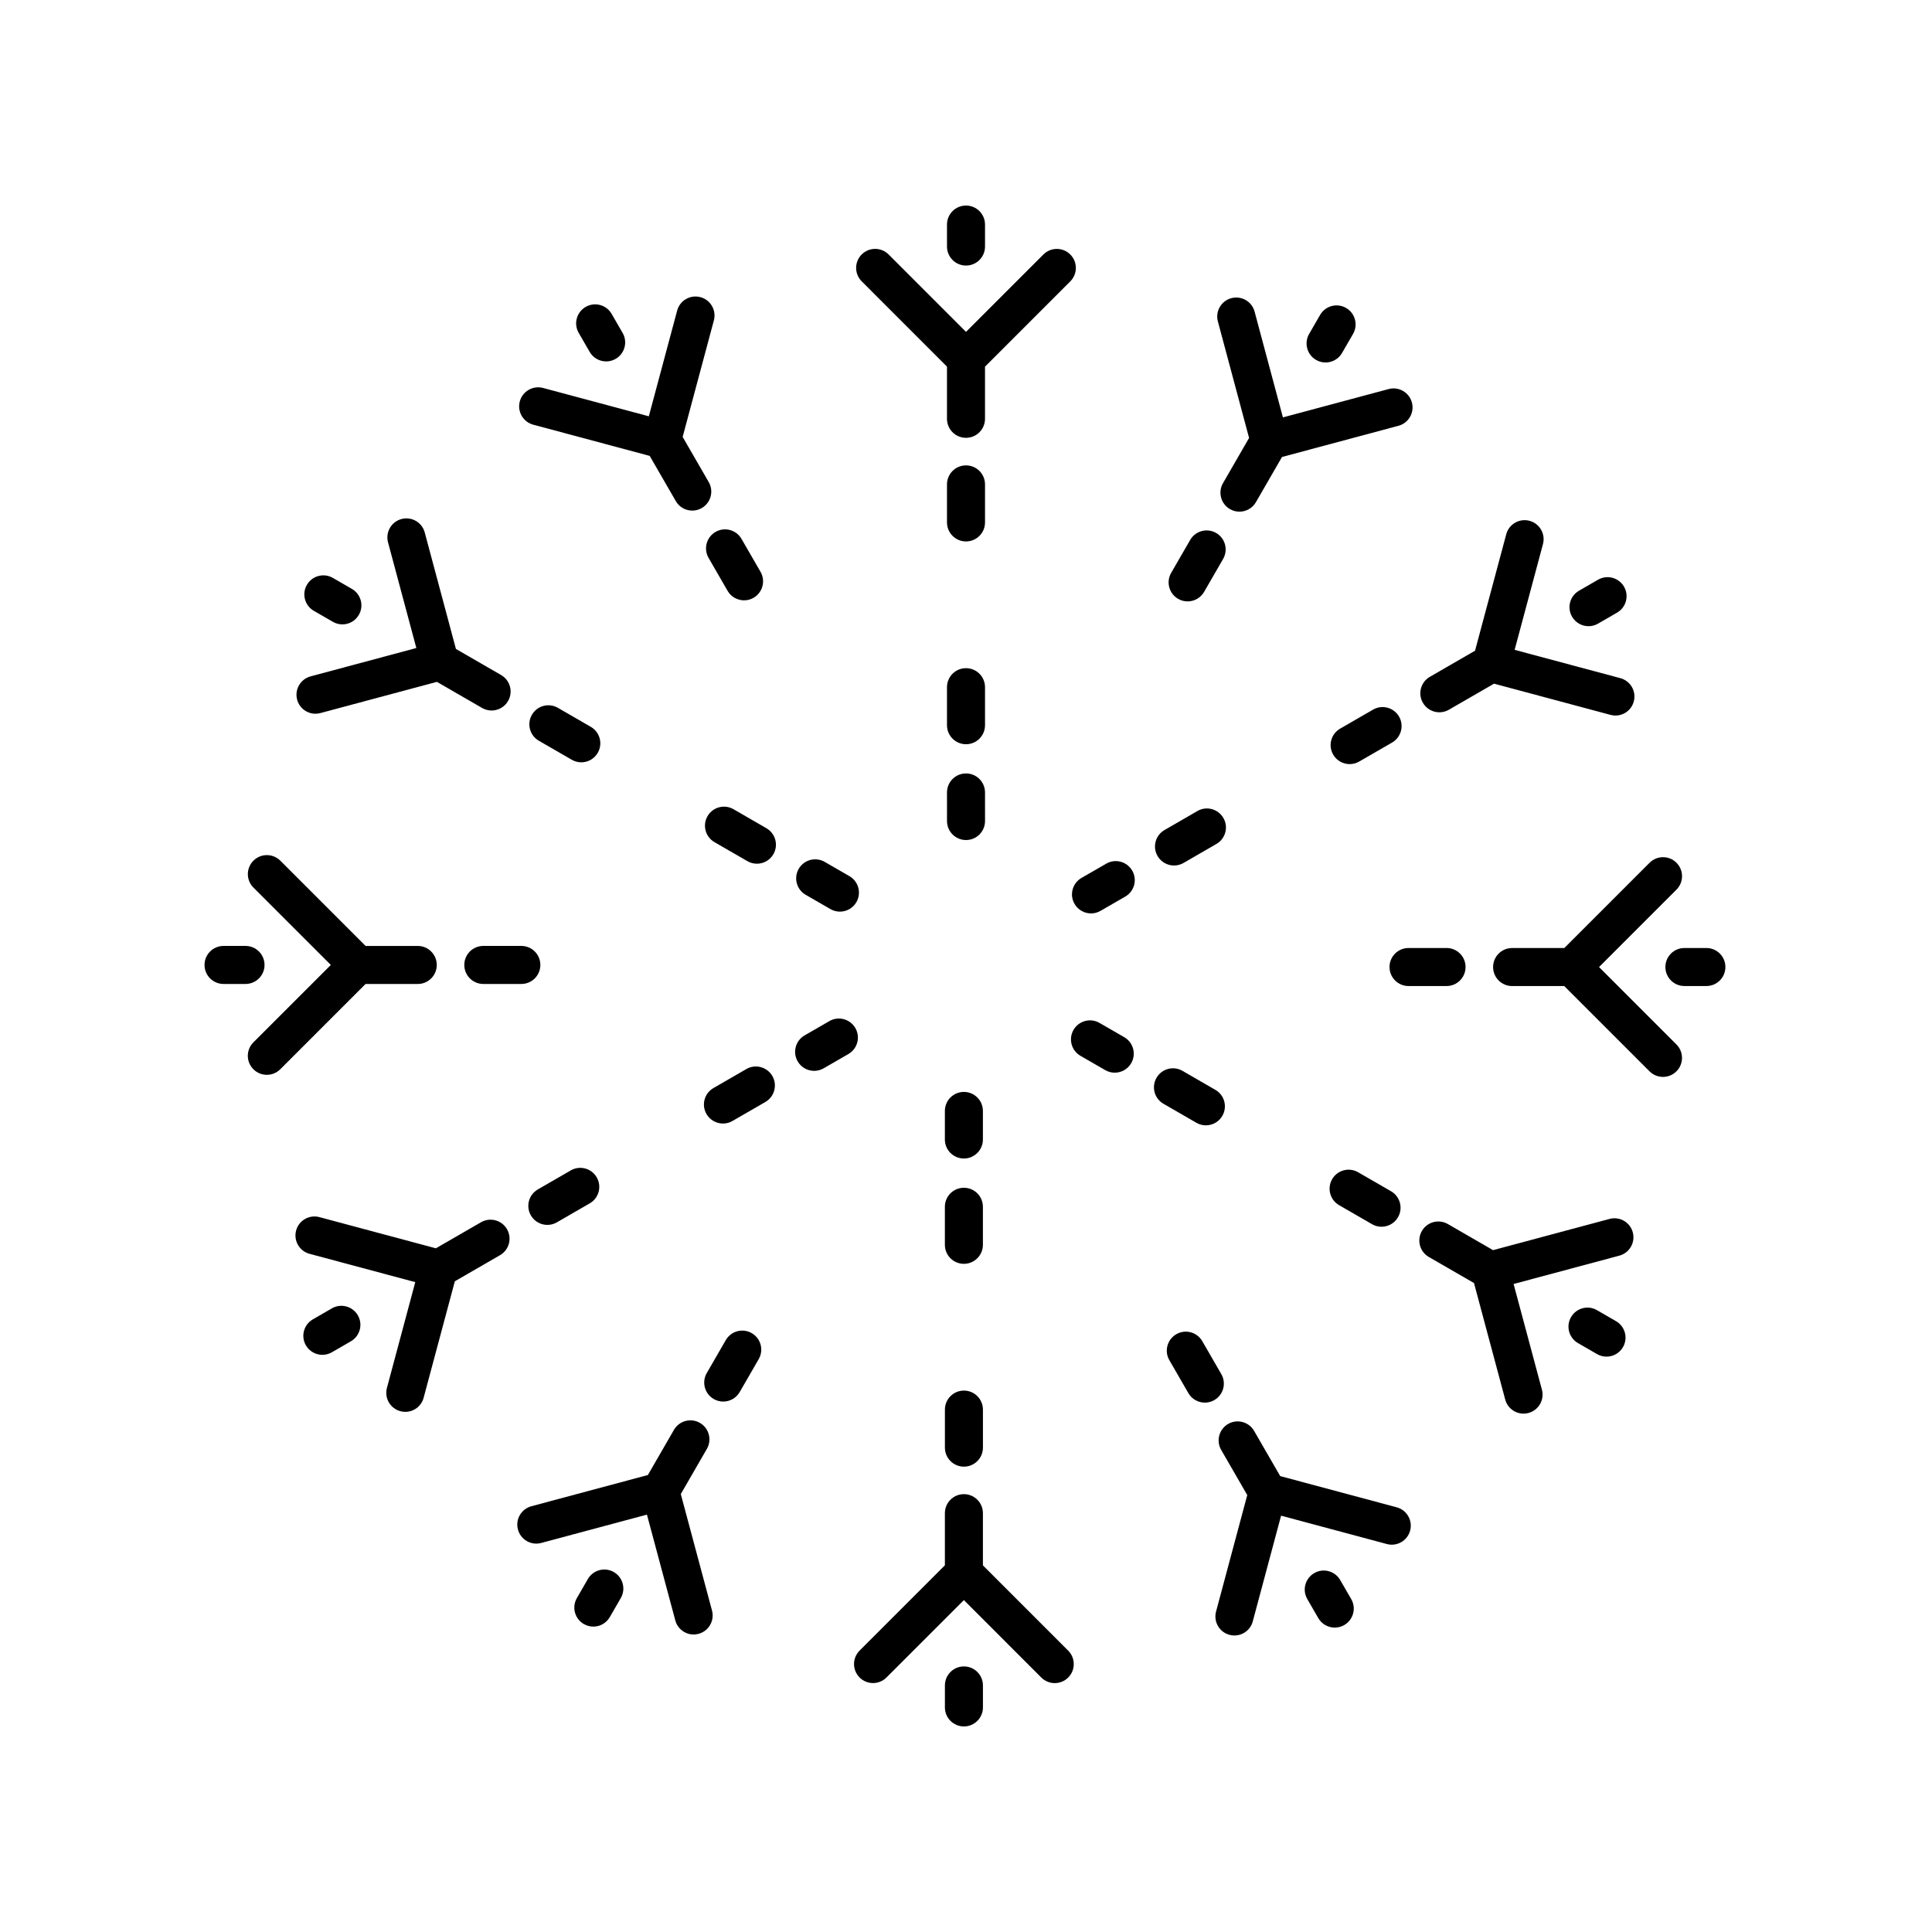 <?xml version="1.0" encoding="UTF-8"?>
<!-- Uploaded to: SVG Repo, www.svgrepo.com, Generator: SVG Repo Mixer Tools -->
<svg fill="#000000" width="800px" height="800px" version="1.1" viewBox="144 144 512 512" xmlns="http://www.w3.org/2000/svg">
 <g>
  <path d="m405.04 209.34v-5.828c0-2.781-2.254-5.039-5.039-5.039s-5.039 2.254-5.039 5.039v5.824c0 2.781 2.254 5.039 5.039 5.039 2.789 0 5.039-2.254 5.039-5.035z"/>
  <path d="m405.04 354.01c0-2.781-2.254-5.039-5.039-5.039s-5.039 2.254-5.039 5.039l0.004 7.57c0 2.781 2.254 5.039 5.039 5.039s5.039-2.254 5.039-5.039z"/>
  <path d="m405.04 326.11c0-2.781-2.254-5.039-5.039-5.039s-5.039 2.254-5.039 5.039v10.078c0 2.781 2.254 5.039 5.039 5.039s5.039-2.254 5.039-5.039z"/>
  <path d="m405.04 272.37c0-2.781-2.254-5.039-5.039-5.039s-5.039 2.254-5.039 5.039v10.078c0 2.781 2.254 5.039 5.039 5.039s5.039-2.254 5.039-5.039z"/>
  <path d="m372.36 211.43c-1.969 1.969-1.969 5.156 0 7.125l22.598 22.602v13.832c0 2.781 2.254 5.039 5.039 5.039s5.039-2.254 5.039-5.039v-13.82l22.598-22.602c1.969-1.969 1.969-5.156 0-7.125s-5.156-1.969-7.125 0l-20.508 20.508-20.516-20.52c-1.969-1.965-5.156-1.965-7.125 0z"/>
  <path d="m495.29 240.06c1.742 0 3.434-0.902 4.367-2.519l2.914-5.047c1.391-2.41 0.566-5.492-1.844-6.883-2.41-1.395-5.492-0.566-6.883 1.844l-2.914 5.047c-1.391 2.41-0.566 5.492 1.844 6.883 0.793 0.461 1.66 0.676 2.516 0.676z"/>
  <path d="m459.41 287.09-5.039 8.727c-1.391 2.41-0.566 5.492 1.844 6.883 0.793 0.457 1.656 0.676 2.516 0.676 1.742 0 3.434-0.902 4.367-2.519l5.039-8.727c1.391-2.41 0.566-5.492-1.844-6.883-2.406-1.395-5.492-0.57-6.883 1.844z"/>
  <path d="m476.48 226.58c-0.719-2.688-3.473-4.277-6.168-3.562-2.688 0.719-4.281 3.481-3.562 6.168l8.27 30.875-6.914 11.977c-1.391 2.41-0.566 5.492 1.844 6.883 0.793 0.457 1.656 0.676 2.516 0.676 1.742 0 3.434-0.902 4.367-2.519l6.91-11.973 30.863-8.27c2.688-0.723 4.281-3.484 3.562-6.168-0.723-2.688-3.484-4.281-6.168-3.562l-28.016 7.508z"/>
  <path d="m567.5 297.63-5.047 2.914c-2.41 1.391-3.238 4.473-1.844 6.883 0.934 1.617 2.629 2.519 4.367 2.519 0.855 0 1.723-0.215 2.516-0.676l5.047-2.914c2.41-1.391 3.238-4.473 1.844-6.883s-4.484-3.234-6.883-1.844z"/>
  <path d="m444.05 374.72c-1.398-2.41-4.488-3.238-6.883-1.844l-6.559 3.785c-2.41 1.391-3.238 4.473-1.844 6.883 0.934 1.617 2.629 2.519 4.367 2.519 0.855 0 1.723-0.215 2.516-0.676l6.559-3.785c2.41-1.391 3.238-4.469 1.844-6.883z"/>
  <path d="m450.76 370.85c0.934 1.617 2.629 2.519 4.367 2.519 0.855 0 1.723-0.215 2.516-0.676l8.723-5.039c2.41-1.391 3.238-4.473 1.844-6.879-1.398-2.414-4.481-3.242-6.883-1.844l-8.723 5.039c-2.406 1.387-3.234 4.469-1.844 6.879z"/>
  <path d="m514.76 333.9c-1.391-2.41-4.481-3.238-6.883-1.844l-8.727 5.039c-2.41 1.391-3.238 4.473-1.844 6.883 0.934 1.617 2.629 2.519 4.367 2.519 0.855 0 1.723-0.215 2.516-0.676l8.727-5.039c2.41-1.391 3.234-4.473 1.844-6.883z"/>
  <path d="m573.41 323.72-28.016-7.504 7.508-28.027c0.719-2.688-0.875-5.453-3.562-6.168-2.68-0.723-5.453 0.875-6.168 3.562l-8.27 30.863-11.98 6.918c-2.41 1.391-3.238 4.473-1.844 6.883 0.934 1.617 2.629 2.519 4.367 2.519 0.855 0 1.723-0.215 2.516-0.676l11.973-6.91 30.871 8.27c0.438 0.117 0.875 0.176 1.309 0.176 2.223 0 4.262-1.484 4.859-3.738 0.719-2.688-0.875-5.449-3.562-6.168z"/>
  <path d="m596.21 395.23h-5.824c-2.785 0-5.039 2.254-5.039 5.039 0 2.781 2.254 5.039 5.039 5.039h5.824c2.785 0 5.039-2.254 5.039-5.039 0-2.781-2.254-5.039-5.039-5.039z"/>
  <path d="m532.39 400.27c0-2.781-2.254-5.039-5.039-5.039h-10.078c-2.785 0-5.039 2.254-5.039 5.039 0 2.781 2.254 5.039 5.039 5.039h10.078c2.785 0 5.039-2.258 5.039-5.039z"/>
  <path d="m584.71 429.39c1.289 0 2.578-0.492 3.562-1.477 1.969-1.969 1.969-5.156 0-7.125l-20.508-20.508 20.516-20.516c1.969-1.969 1.969-5.156 0-7.125s-5.156-1.969-7.125 0l-22.598 22.598h-13.832c-2.785 0-5.039 2.254-5.039 5.039 0 2.781 2.254 5.039 5.039 5.039h13.82l22.598 22.602c0.988 0.98 2.277 1.473 3.566 1.473z"/>
  <path d="m567.22 491.21c-2.406-1.398-5.492-0.57-6.883 1.844-1.391 2.41-0.566 5.492 1.844 6.879l5.043 2.914c0.793 0.461 1.656 0.676 2.516 0.676 1.742 0 3.434-0.902 4.367-2.519 1.391-2.41 0.566-5.492-1.844-6.879z"/>
  <path d="m430.34 423.81 6.559 3.785c0.793 0.457 1.656 0.676 2.516 0.676 1.742 0 3.434-0.902 4.367-2.519 1.391-2.41 0.566-5.492-1.844-6.883l-6.559-3.785c-2.406-1.391-5.492-0.566-6.883 1.844-1.395 2.41-0.566 5.492 1.844 6.883z"/>
  <path d="m452.33 436.51 8.723 5.039c0.793 0.461 1.656 0.676 2.516 0.676 1.742 0 3.434-0.902 4.367-2.519 1.391-2.41 0.566-5.492-1.844-6.879l-8.723-5.039c-2.41-1.398-5.492-0.57-6.883 1.844-1.395 2.406-0.566 5.488 1.844 6.879z"/>
  <path d="m497.03 456.5c-1.391 2.41-0.566 5.492 1.844 6.883l8.727 5.039c0.793 0.457 1.656 0.676 2.516 0.676 1.742 0 3.434-0.902 4.367-2.519 1.395-2.41 0.566-5.492-1.844-6.883l-8.727-5.039c-2.406-1.391-5.496-0.566-6.883 1.844z"/>
  <path d="m576.71 470.59c-0.719-2.688-3.477-4.281-6.168-3.562l-30.871 8.273-11.977-6.918c-2.41-1.391-5.492-0.57-6.883 1.844-1.391 2.41-0.566 5.492 1.844 6.883l11.969 6.91 8.273 30.871c0.605 2.25 2.637 3.738 4.859 3.738 0.434 0 0.871-0.055 1.309-0.176 2.688-0.723 4.281-3.484 3.562-6.168l-7.508-28.016 28.031-7.512c2.68-0.719 4.277-3.481 3.559-6.168z"/>
  <path d="m492.29 560.89c-2.41 1.391-3.238 4.473-1.844 6.879l2.914 5.043c0.934 1.617 2.629 2.519 4.367 2.519 0.855 0 1.723-0.215 2.516-0.676 2.41-1.391 3.238-4.473 1.844-6.879l-2.914-5.043c-1.398-2.414-4.481-3.246-6.883-1.844z"/>
  <path d="m458.93 513.19c0.934 1.617 2.629 2.519 4.367 2.519 0.855 0 1.723-0.215 2.516-0.676 2.41-1.391 3.238-4.477 1.844-6.883l-5.039-8.727c-1.398-2.414-4.488-3.238-6.883-1.844-2.41 1.391-3.238 4.477-1.844 6.883z"/>
  <path d="m517.7 549.62c0.719-2.688-0.875-5.449-3.562-6.168l-30.871-8.273-6.914-11.977c-1.398-2.41-4.481-3.234-6.883-1.844-2.41 1.391-3.238 4.477-1.844 6.883l6.91 11.969-8.27 30.871c-0.719 2.688 0.875 5.453 3.562 6.168 0.438 0.117 0.875 0.172 1.309 0.172 2.223 0 4.262-1.484 4.859-3.734l7.504-28.016 28.031 7.512c2.68 0.727 5.449-0.875 6.168-3.562z"/>
  <path d="m394.41 590.66v5.824c0 2.781 2.254 5.039 5.039 5.039 2.785 0 5.039-2.254 5.039-5.039v-5.824c0-2.781-2.254-5.039-5.039-5.039-2.785 0-5.039 2.254-5.039 5.039z"/>
  <path d="m404.48 438.41c0-2.781-2.254-5.039-5.039-5.039-2.785 0-5.039 2.254-5.039 5.039v7.57c0 2.781 2.254 5.039 5.039 5.039 2.785 0 5.039-2.254 5.039-5.039z"/>
  <path d="m404.48 463.81c0-2.781-2.254-5.039-5.039-5.039-2.785 0-5.039 2.254-5.039 5.039v10.078c0 2.781 2.254 5.039 5.039 5.039 2.785 0 5.039-2.254 5.039-5.039z"/>
  <path d="m399.45 512.52c-2.785 0-5.039 2.254-5.039 5.039v10.078c0 2.781 2.254 5.039 5.039 5.039 2.785 0 5.039-2.254 5.039-5.039v-10.078c-0.004-2.781-2.258-5.039-5.039-5.039z"/>
  <path d="m423.52 590.04c1.289 0 2.578-0.492 3.562-1.477 1.969-1.969 1.969-5.156 0-7.125l-22.598-22.602v-13.832c0-2.781-2.254-5.039-5.039-5.039-2.785 0-5.039 2.254-5.039 5.039v13.82l-22.602 22.602c-1.969 1.969-1.969 5.156 0 7.125s5.156 1.969 7.125 0l20.512-20.508 20.516 20.52c0.984 0.984 2.273 1.477 3.562 1.477z"/>
  <path d="m299.79 562.46-2.914 5.047c-1.391 2.41-0.566 5.492 1.844 6.883 0.793 0.457 1.656 0.676 2.516 0.676 1.742 0 3.434-0.902 4.367-2.519l2.914-5.047c1.391-2.41 0.566-5.492-1.844-6.883-2.406-1.395-5.492-0.57-6.883 1.844z"/>
  <path d="m335.66 515.43c1.742 0 3.434-0.902 4.367-2.519l5.039-8.727c1.391-2.41 0.566-5.492-1.844-6.883-2.406-1.395-5.492-0.566-6.883 1.844l-5.039 8.727c-1.391 2.41-0.566 5.492 1.844 6.883 0.793 0.457 1.66 0.676 2.516 0.676z"/>
  <path d="m322.96 573.42c0.605 2.25 2.637 3.738 4.859 3.738 0.434-0.004 0.871-0.055 1.309-0.176 2.688-0.723 4.285-3.484 3.562-6.168l-8.273-30.867 6.914-11.98c1.391-2.41 0.566-5.492-1.844-6.883-2.406-1.391-5.492-0.566-6.883 1.844l-6.91 11.969-30.871 8.273c-2.688 0.723-4.281 3.484-3.562 6.168 0.723 2.688 3.484 4.293 6.168 3.562l28.016-7.508z"/>
  <path d="m231.95 490.73-5.043 2.914c-2.41 1.391-3.238 4.473-1.844 6.883 0.934 1.617 2.629 2.519 4.367 2.519 0.855 0 1.723-0.215 2.516-0.676l5.043-2.914c2.41-1.391 3.238-4.473 1.844-6.879-1.398-2.418-4.488-3.242-6.883-1.848z"/>
  <path d="m355.39 425.27c0.934 1.617 2.629 2.519 4.367 2.519 0.855 0 1.723-0.215 2.516-0.676l6.559-3.785c2.41-1.391 3.238-4.473 1.844-6.883-1.398-2.414-4.488-3.238-6.883-1.844l-6.559 3.785c-2.41 1.391-3.238 4.473-1.844 6.883z"/>
  <path d="m348.68 429.15c-1.398-2.41-4.488-3.238-6.883-1.844l-8.727 5.039c-2.41 1.391-3.238 4.473-1.844 6.883 0.934 1.617 2.629 2.519 4.367 2.519 0.855 0 1.723-0.215 2.516-0.676l8.727-5.039c2.41-1.395 3.234-4.473 1.844-6.883z"/>
  <path d="m295.26 454.17-8.727 5.039c-2.414 1.391-3.238 4.473-1.848 6.883 0.934 1.617 2.629 2.519 4.367 2.519 0.855 0 1.723-0.215 2.516-0.676l8.727-5.039c2.41-1.391 3.238-4.473 1.844-6.883-1.387-2.414-4.477-3.234-6.879-1.844z"/>
  <path d="m250.1 517.98c0.438 0.117 0.875 0.176 1.309 0.176 2.223 0 4.262-1.484 4.859-3.738l8.27-30.867 11.977-6.918c2.41-1.391 3.238-4.477 1.844-6.883-1.391-2.414-4.481-3.234-6.883-1.844l-11.965 6.91-30.871-8.27c-2.68-0.715-5.453 0.875-6.168 3.562-0.719 2.688 0.875 5.453 3.562 6.168l28.016 7.504-7.508 28.027c-0.723 2.691 0.871 5.453 3.559 6.172z"/>
  <path d="m203.24 404.76h5.824c2.785 0 5.039-2.254 5.039-5.039 0-2.781-2.254-5.039-5.039-5.039h-5.824c-2.785 0-5.039 2.254-5.039 5.039 0 2.781 2.254 5.039 5.039 5.039z"/>
  <path d="m287.2 399.72c0-2.781-2.254-5.039-5.039-5.039h-10.078c-2.785 0-5.039 2.254-5.039 5.039 0 2.781 2.254 5.039 5.039 5.039h10.078c2.785 0 5.039-2.258 5.039-5.039z"/>
  <path d="m211.16 372.09c-1.969 1.969-1.969 5.156 0 7.125l20.512 20.508-20.52 20.516c-1.969 1.965-1.969 5.156 0 7.125 0.984 0.984 2.273 1.477 3.562 1.477s2.578-0.492 3.562-1.477l22.602-22.598h13.832c2.785 0 5.039-2.254 5.039-5.039 0-2.781-2.254-5.039-5.039-5.039h-13.82l-22.602-22.602c-1.973-1.965-5.16-1.965-7.129 0.004z"/>
  <path d="m232.21 297.15c-2.41-1.391-5.492-0.566-6.883 1.844s-0.566 5.492 1.844 6.883l5.047 2.914c0.793 0.457 1.656 0.676 2.516 0.676 1.742 0 3.434-0.902 4.367-2.519 1.391-2.41 0.566-5.492-1.844-6.883z"/>
  <path d="m369.11 376.19-6.559-3.785c-2.41-1.387-5.492-0.566-6.883 1.844s-0.566 5.492 1.844 6.883l6.559 3.785c0.793 0.457 1.656 0.676 2.516 0.676 1.742 0 3.434-0.902 4.367-2.519 1.395-2.41 0.566-5.488-1.844-6.883z"/>
  <path d="m347.11 363.49-8.727-5.039c-2.406-1.395-5.492-0.566-6.883 1.844-1.391 2.41-0.566 5.492 1.844 6.883l8.727 5.039c0.793 0.457 1.656 0.676 2.516 0.676 1.742 0 3.434-0.902 4.367-2.519 1.395-2.41 0.566-5.492-1.844-6.883z"/>
  <path d="m300.57 336.62-8.727-5.039c-2.406-1.391-5.492-0.57-6.883 1.844-1.391 2.41-0.566 5.492 1.844 6.883l8.727 5.039c0.793 0.457 1.656 0.676 2.516 0.676 1.742 0 3.434-0.902 4.367-2.519 1.395-2.41 0.566-5.492-1.844-6.883z"/>
  <path d="m222.74 329.41c0.605 2.25 2.637 3.738 4.859 3.738 0.434-0.004 0.871-0.055 1.309-0.176l30.871-8.273 11.98 6.918c0.793 0.457 1.656 0.676 2.516 0.676 1.742 0 3.434-0.902 4.367-2.519 1.391-2.41 0.566-5.492-1.844-6.883l-11.973-6.914-8.266-30.867c-0.719-2.688-3.473-4.281-6.168-3.562-2.688 0.719-4.281 3.481-3.562 6.168l7.504 28.016-28.023 7.512c-2.691 0.719-4.285 3.484-3.57 6.168z"/>
  <path d="m304.64 239.78c0.855 0 1.723-0.215 2.516-0.676 2.41-1.391 3.238-4.473 1.844-6.879l-2.914-5.043c-1.391-2.414-4.481-3.238-6.883-1.844-2.41 1.391-3.238 4.473-1.844 6.879l2.914 5.043c0.93 1.617 2.625 2.519 4.367 2.519z"/>
  <path d="m331.78 291.85 5.039 8.727c0.934 1.617 2.629 2.519 4.367 2.519 0.855 0 1.723-0.215 2.516-0.676 2.41-1.391 3.238-4.477 1.844-6.883l-5.039-8.727c-1.398-2.414-4.481-3.238-6.883-1.844-2.41 1.391-3.234 4.473-1.844 6.883z"/>
  <path d="m281.75 250.38c-0.719 2.688 0.875 5.449 3.562 6.168l30.867 8.27 6.914 11.977c0.934 1.617 2.629 2.519 4.367 2.519 0.855 0 1.723-0.215 2.516-0.676 2.41-1.391 3.238-4.477 1.844-6.883l-6.91-11.969 8.273-30.871c0.719-2.688-0.875-5.449-3.562-6.168-2.688-0.715-5.445 0.875-6.168 3.562l-7.508 28.016-28.023-7.512c-2.68-0.715-5.453 0.879-6.172 3.566z"/>
 </g>
</svg>